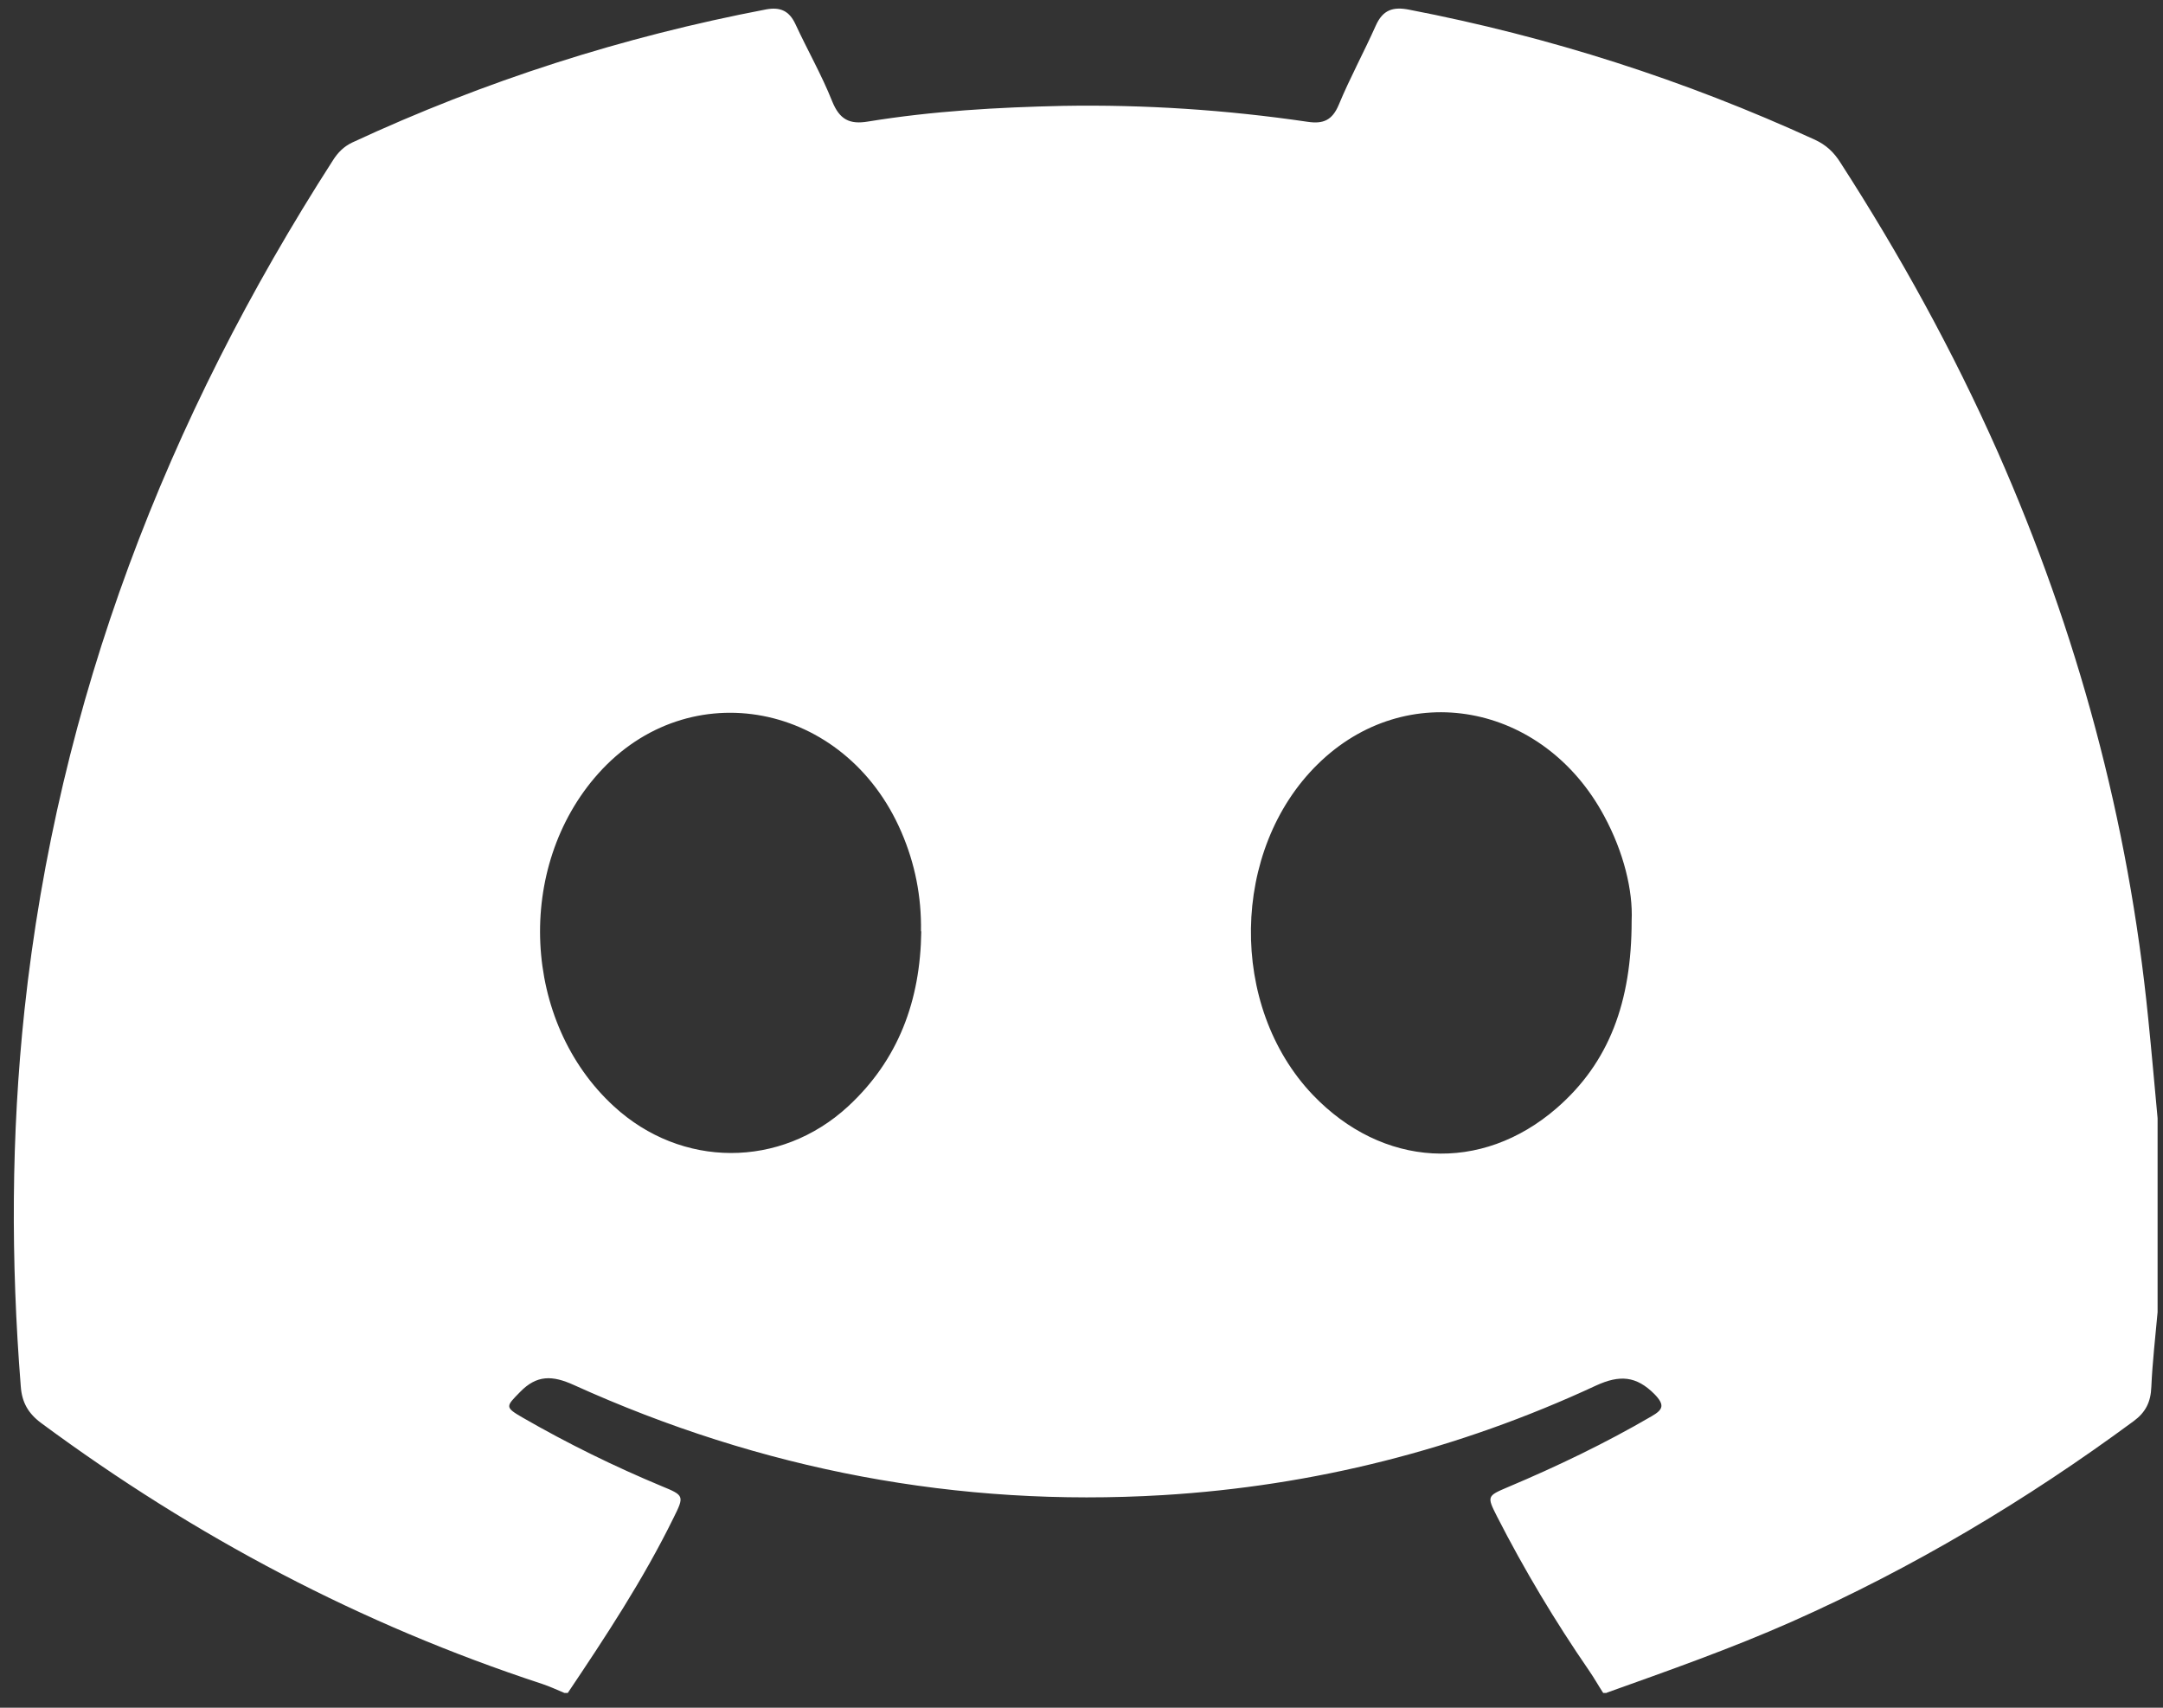 <?xml version="1.0" encoding="UTF-8"?> <svg xmlns="http://www.w3.org/2000/svg" width="76" height="60" viewBox="0 0 76 60" fill="none"><rect x="0" y="0" width="76" height="60" fill="#333333" stroke="none"/> <path d="M56.45 59.48H56.33C56.16 59.22 56.01 58.95 55.83 58.69C54.64 56.96 53.56 55.16 52.6 53.28C52.24 52.57 52.25 52.56 52.98 52.25C54.71 51.52 56.4 50.71 58.03 49.76C58.43 49.53 58.51 49.37 58.13 48.98C57.49 48.34 56.91 48.3 56.08 48.68C51.24 50.93 46.15 52.21 40.86 52.53C33.67 52.96 26.76 51.65 20.16 48.66C19.41 48.32 18.86 48.3 18.27 48.91C17.77 49.42 17.73 49.44 18.37 49.81C19.95 50.72 21.58 51.52 23.26 52.22C24.04 52.54 24.05 52.56 23.66 53.34C22.6 55.5 21.28 57.5 19.95 59.48H19.83C19.57 59.37 19.31 59.25 19.04 59.16C12.7 57.08 6.86 54 1.45 50C0.99 49.66 0.77 49.27 0.73 48.71C0.38 44.3 0.39 39.89 0.86 35.49C2.03 24.59 5.86 14.71 11.7 5.63C11.87 5.36 12.08 5.15 12.37 5.01C17.04 2.84 21.89 1.29 26.92 0.33C27.42 0.24 27.73 0.38 27.95 0.85C28.37 1.76 28.87 2.63 29.24 3.56C29.5 4.2 29.85 4.38 30.5 4.27C32.77 3.9 35.05 3.77 37.34 3.72C40.22 3.67 43.09 3.86 45.95 4.28C46.49 4.36 46.81 4.23 47.04 3.68C47.43 2.74 47.92 1.84 48.34 0.9C48.59 0.34 48.95 0.23 49.51 0.34C54.44 1.29 59.19 2.81 63.77 4.91C64.16 5.09 64.44 5.35 64.67 5.72C66.76 8.96 68.62 12.33 70.19 15.87C72.99 22.21 74.79 28.83 75.48 35.78C75.6 36.95 75.7 38.12 75.81 39.29V46.1C75.73 46.98 75.63 47.85 75.59 48.73C75.57 49.26 75.39 49.62 74.97 49.93C71.2 52.71 67.21 55.09 62.95 56.98C60.83 57.92 58.64 58.69 56.46 59.47L56.45 59.48ZM57.33 32.35C57.38 31.29 57.05 29.94 56.37 28.68C54.23 24.68 49.4 23.8 46.3 26.85C43.24 29.85 43.16 35.36 46.13 38.47C48.57 41.02 52.04 41.24 54.7 38.93C56.54 37.33 57.33 35.2 57.33 32.35ZM32.36 32.72C32.38 31.5 32.15 30.34 31.67 29.23C29.7 24.66 24.21 23.61 21.02 27.18C18.09 30.46 18.34 35.91 21.57 38.87C23.94 41.05 27.42 41.06 29.79 38.88C31.57 37.24 32.34 35.15 32.37 32.72H32.36Z" fill="white"></path> </svg> 